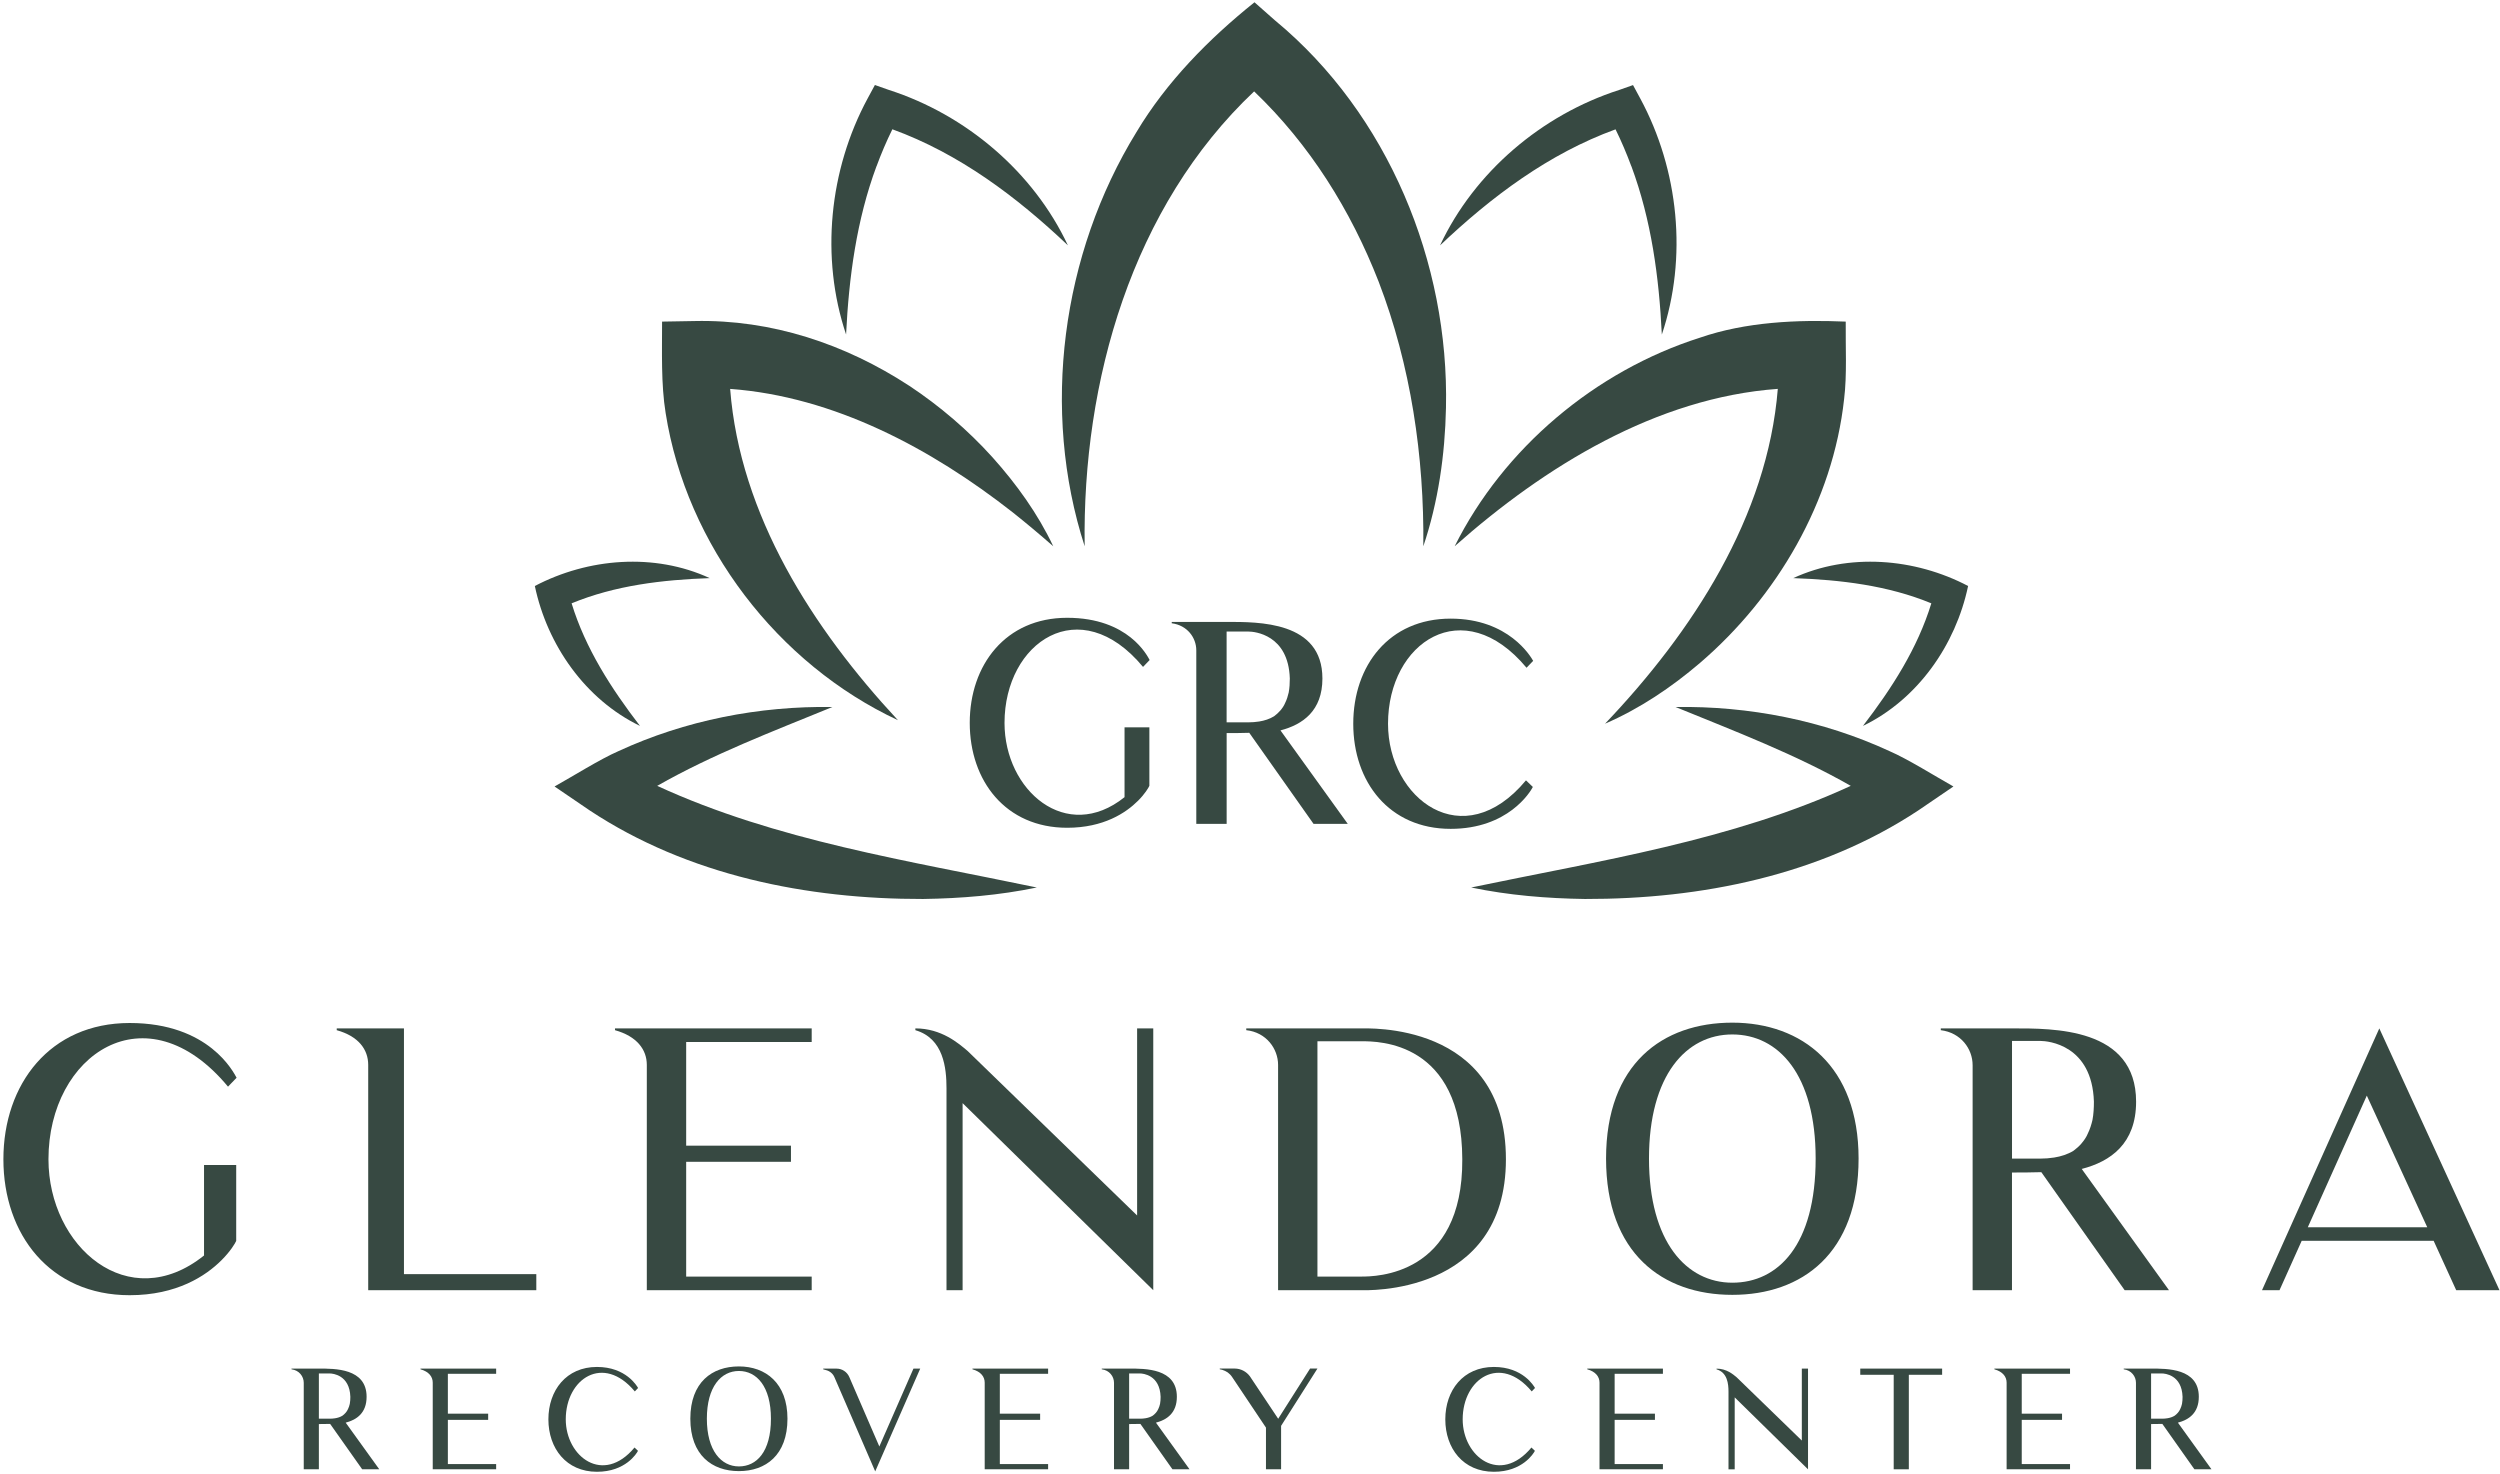 <?xml version="1.0" encoding="UTF-8"?> <svg xmlns="http://www.w3.org/2000/svg" width="714" height="421" viewBox="0 0 714 421" fill="none"><path d="M67.471 354.38C67.161 355.1 65.84 357.34 63.28 359.9C58.79 364.39 50.51 369.91 37.03 369.91C14.25 369.91 0.971 352.54 0.971 331.09C0.971 309.64 14.25 292.17 37.03 292.17C59.81 292.17 66.75 306.37 67.57 307.8L65.121 310.35C41.731 282.16 13.84 301.16 13.84 331.09C13.84 356.12 36.721 375.83 58.27 358.57V332.73H67.46V354.39L67.471 354.38Z" fill="#374942"></path><path d="M153.17 363.88V368.48H105.16V304.13C105.16 299.74 102.4 295.96 96.17 294.22V293.71H115.37V363.89H153.17V363.88Z" fill="#374942"></path><path d="M231.82 364.6V368.48H184.73V304.13C184.73 299.74 181.871 295.96 175.641 294.22V293.71H231.82V297.59H195.971V327.21H225.9V331.81H195.971V364.6H231.82Z" fill="#374942"></path><path d="M329.371 293.71V368.48L274.92 315.06V368.48H270.32V310.87C270.32 305.05 269.501 296.57 261.431 294.22V293.71C268.891 293.71 273.79 298 276.34 300.15L324.76 347.14V293.72H329.36L329.371 293.71Z" fill="#374942"></path><path d="M430.09 331.09C430.09 370.21 389.74 368.48 388.82 368.48H365.021V304.13C365.021 299.53 361.651 294.83 355.931 294.22V293.71H388.82C389.74 293.81 430.09 291.36 430.09 331.1V331.09ZM417.63 331.09C417.53 297.38 393.73 297.38 388.82 297.38H376.26V364.59H388.82C392.7 364.59 417.83 364.49 417.63 331.09Z" fill="#374942"></path><path d="M530.811 330.89C530.811 357.96 514.67 369.81 494.75 369.81C474.83 369.81 458.69 357.96 458.69 330.89C458.69 303.82 474.83 292.07 494.75 292.07C514.67 292.07 530.811 304.53 530.811 330.89ZM518.55 330.89C518.55 306.88 507.93 295.44 494.75 295.44C481.57 295.44 470.951 307.08 470.951 330.89C470.951 354.7 481.68 366.34 494.75 366.34C507.82 366.34 518.55 355.61 518.55 330.89Z" fill="#374942"></path><path d="M619.471 368.48H606.801L583.001 334.77C579.941 334.87 577.081 334.87 574.621 334.87V368.48H563.381V304.23C563.381 299.53 560.011 294.93 554.291 294.22V293.71H574.621C586.371 293.71 610.071 293.4 610.071 314.65C610.071 326.6 602.821 331.71 594.541 333.85L619.461 368.48H619.471ZM594.441 326.6C595.161 325.78 595.871 324.76 596.281 323.74C596.891 322.51 597.301 321.19 597.611 319.86C597.921 318.23 598.021 316.39 598.021 314.65C597.511 298.41 584.951 297.29 582.701 297.29H574.631V330.9H582.701C584.031 330.9 585.361 330.8 586.681 330.59C588.621 330.28 590.561 329.67 592.201 328.65C593.021 328.04 593.731 327.42 594.451 326.61L594.441 326.6Z" fill="#374942"></path><path d="M646.03 368.48L679.53 293.71L713.851 368.48H701.491L695.05 354.38H657.36L651.03 368.48H646.021H646.03ZM659.101 350.5H693.221L675.96 312.91L659.11 350.5H659.101Z" fill="#374942"></path><path d="M108.31 419.63H103.44L94.29 406.67C93.11 406.71 92.01 406.71 91.07 406.71V419.63H86.75V394.92C86.75 393.11 85.45 391.35 83.25 391.07V390.87H91.07C95.59 390.87 104.7 390.75 104.7 398.92C104.7 403.52 101.91 405.48 98.73 406.31L108.32 419.63H108.31ZM98.68 403.53C98.95 403.22 99.23 402.82 99.39 402.43C99.63 401.96 99.78 401.45 99.9 400.94C100.02 400.31 100.06 399.6 100.06 398.94C99.86 392.69 95.03 392.26 94.17 392.26H91.07V405.18H94.17C94.68 405.18 95.19 405.14 95.7 405.06C96.45 404.94 97.19 404.71 97.82 404.31C98.13 404.07 98.41 403.84 98.68 403.52V403.53Z" fill="#374942"></path><path d="M141.7 418.14V419.63H123.59V394.88C123.59 393.19 122.49 391.74 120.09 391.07V390.87H141.7V392.36H127.91V403.75H139.42V405.52H127.91V418.13H141.7V418.14Z" fill="#374942"></path><path d="M182.201 414.37C181.851 415.08 178.661 420.34 170.491 420.34C161.731 420.34 156.621 413.66 156.621 405.37C156.621 397.08 161.731 390.4 170.491 390.4C178.781 390.4 181.921 395.86 182.241 396.41L181.301 397.39C172.301 386.59 161.581 393.74 161.581 405.36C161.581 416.05 172.271 424.18 181.221 413.41L182.201 414.35V414.37Z" fill="#374942"></path><path d="M224.9 405.18C224.9 415.59 218.69 420.15 211.03 420.15C203.37 420.15 197.16 415.59 197.16 405.18C197.16 394.77 203.37 390.25 211.03 390.25C218.69 390.25 224.9 395.04 224.9 405.18ZM220.18 405.18C220.18 395.95 216.09 391.55 211.03 391.55C205.97 391.55 201.88 396.03 201.88 405.18C201.88 414.33 206 418.81 211.03 418.81C216.06 418.81 220.18 414.69 220.18 405.18Z" fill="#374942"></path><path d="M262.811 390.88L249.96 420.23L238.291 393.28C237.861 392.3 236.991 391.59 235.971 391.32L235.11 391.08V390.88H238.96C240.49 390.88 241.911 391.82 242.541 393.24L251.141 413.12L260.88 390.88H262.8H262.811Z" fill="#374942"></path><path d="M299.34 418.14V419.63H281.23V394.88C281.23 393.19 280.13 391.74 277.73 391.07V390.87H299.34V392.36H285.55V403.75H297.061V405.52H285.55V418.13H299.34V418.14Z" fill="#374942"></path><path d="M339.72 419.63H334.85L325.7 406.67C324.52 406.71 323.42 406.71 322.48 406.71V419.63H318.16V394.92C318.16 393.11 316.86 391.35 314.66 391.07V390.87H322.48C327 390.87 336.11 390.75 336.11 398.92C336.11 403.52 333.32 405.48 330.14 406.31L339.73 419.63H339.72ZM330.09 403.53C330.36 403.22 330.64 402.82 330.8 402.43C331.04 401.96 331.19 401.45 331.31 400.94C331.43 400.31 331.47 399.6 331.47 398.94C331.27 392.69 326.44 392.26 325.58 392.26H322.48V405.18H325.58C326.09 405.18 326.6 405.14 327.11 405.06C327.86 404.94 328.6 404.71 329.23 404.31C329.54 404.07 329.82 403.84 330.09 403.52V403.53Z" fill="#374942"></path><path d="M376.25 390.88L365.88 407.22V419.63H361.561V407.73L351.86 393.23C351.55 392.76 351.111 392.33 350.641 391.97C350.171 391.66 349.62 391.38 349.07 391.22L348.36 391.06V390.86H352.641C354.331 390.86 355.94 391.69 356.96 393.06L365.05 405.2L374.161 390.86H376.241L376.25 390.88Z" fill="#374942"></path><path d="M438.36 414.37C438.01 415.08 434.82 420.34 426.65 420.34C417.89 420.34 412.78 413.66 412.78 405.37C412.78 397.08 417.89 390.4 426.65 390.4C434.94 390.4 438.08 395.86 438.4 396.41L437.46 397.39C428.46 386.59 417.741 393.74 417.741 405.36C417.741 416.05 428.43 424.18 437.38 413.41L438.36 414.35V414.37Z" fill="#374942"></path><path d="M474.931 418.14V419.63H456.82V394.88C456.82 393.19 455.72 391.74 453.32 391.07V390.87H474.931V392.36H461.141V403.75H472.65V405.52H461.141V418.13H474.931V418.14Z" fill="#374942"></path><path d="M516.37 390.88V419.64L495.43 399.09V419.64H493.66V397.48C493.66 395.24 493.35 391.98 490.24 391.08V390.88C493.11 390.88 494.99 392.53 495.98 393.35L514.6 411.42V390.87H516.37V390.88Z" fill="#374942"></path><path d="M554.671 392.64H545.161V419.63H540.841V392.64H531.291V390.87H554.671V392.64Z" fill="#374942"></path><path d="M591.2 418.14V419.63H573.09V394.88C573.09 393.19 571.99 391.74 569.59 391.07V390.87H591.2V392.36H577.41V403.75H588.92V405.52H577.41V418.13H591.2V418.14Z" fill="#374942"></path><path d="M631.59 419.63H626.721L617.57 406.67C616.39 406.71 615.291 406.71 614.351 406.71V419.63H610.03V394.92C610.03 393.11 608.73 391.35 606.53 391.07V390.87H614.351C618.871 390.87 627.98 390.75 627.98 398.92C627.98 403.52 625.19 405.48 622.01 406.31L631.601 419.63H631.59ZM621.96 403.53C622.23 403.22 622.51 402.82 622.67 402.43C622.91 401.96 623.061 401.45 623.181 400.94C623.301 400.31 623.34 399.6 623.34 398.94C623.14 392.69 618.311 392.26 617.451 392.26H614.351V405.18H617.451C617.961 405.18 618.47 405.14 618.98 405.06C619.73 404.94 620.471 404.71 621.101 404.31C621.411 404.07 621.69 403.84 621.96 403.52V403.53Z" fill="#374942"></path><path d="M364.23 5.91L358.28 0.65C345.2 11.13 333.1 23.45 324.56 37.75C303.16 72.54 297.24 117.21 309.78 156.02C309.08 108.84 323.301 59.03 358.181 26.1C374.031 41.25 385.76 59.97 393.76 80.49C402.91 104.31 406.78 130.38 406.5 156.02C410.75 143.4 412.691 129.97 412.971 116.45C413.891 75.02 396.441 32.58 364.241 5.91H364.23Z" fill="#374942"></path><path d="M237.74 201.92C216.82 201.6 195.68 205.72 176.64 214.52C171.37 216.81 163.52 221.76 158.38 224.62L168.42 231.46C196.49 250.02 230.51 256.82 263.61 256.75C274.53 256.59 285.41 255.7 296.11 253.47C259.49 245.81 221.69 240.1 187.7 224.44C203.56 215.41 220.53 208.96 237.74 201.92Z" fill="#374942"></path><path d="M478.54 201.92C495.76 208.96 512.73 215.41 528.58 224.44C494.59 240.1 456.78 245.81 420.17 253.47C430.87 255.7 441.76 256.59 452.67 256.75C485.77 256.82 519.79 250.02 547.86 231.46L557.9 224.62C552.84 221.78 544.89 216.79 539.64 214.52C520.6 205.72 499.46 201.6 478.54 201.92Z" fill="#374942"></path><path d="M250.34 47.49C251.67 43.88 253.17 40.35 254.86 36.92C273.94 43.87 290.291 56.14 304.991 70.07C295.141 49.09 275.91 32.79 253.88 25.69L249.87 24.28L247.79 28.13C236.79 48.52 234.27 73.57 241.64 95.53C242.45 79.1 244.63 62.84 250.33 47.47L250.34 47.49Z" fill="#374942"></path><path d="M465.93 47.49C471.63 62.86 473.82 79.13 474.62 95.55C482 73.58 479.47 48.54 468.47 28.15L466.39 24.3L462.379 25.71C440.339 32.81 421.12 49.1 411.27 70.09C425.97 56.15 442.319 43.89 461.399 36.94C463.089 40.37 464.579 43.9 465.919 47.51L465.93 47.49Z" fill="#374942"></path><path d="M182.78 207.32C174.56 196.62 167.19 185.18 163.25 172.31C175.69 167.18 189.2 165.59 202.69 165.11C186.92 157.84 167.99 159.36 152.75 167.36C156.29 184.2 167.15 199.76 182.78 207.32Z" fill="#374942"></path><path d="M551.59 172.31C547.65 185.18 540.281 196.62 532.061 207.32C547.681 199.76 558.55 184.21 562.09 167.36C546.85 159.36 527.92 157.84 512.15 165.11C525.64 165.59 539.15 167.18 551.59 172.31Z" fill="#374942"></path><path d="M259.63 110.15C241.44 98.27 220.34 91.19 198.33 91.69L189.09 91.85C189.1 100.24 188.76 109.72 190.11 117.99C196.06 155.69 222.1 189.64 256.45 205.69C232.08 179.46 211.33 147.12 208.53 111.07C238.2 113.25 265.95 128.09 289.22 146.32C293.11 149.42 296.97 152.64 300.81 156.02C296.42 146.76 290.37 138.32 283.44 130.59C276.48 122.88 268.46 115.99 259.63 110.14V110.15Z" fill="#374942"></path><path d="M458.38 206.7C468.26 202.42 477.33 196.33 485.52 189.33C507.57 170.41 523.48 143.22 526.68 113.95C527.53 107.1 527.06 98.82 527.14 91.85C513.25 91.25 498.54 91.95 485.54 96.43C455.62 105.94 429.43 127.99 415.46 156C441.16 133.2 473.06 113.58 507.74 111.06C504.82 147.53 483.4 180.48 458.39 206.7H458.38Z" fill="#374942"></path><path d="M328.26 224.43C328.02 224.98 327 226.72 325.03 228.69C321.56 232.16 315.18 236.41 304.78 236.41C287.21 236.41 276.96 223.01 276.96 206.46C276.96 189.91 287.2 176.44 304.78 176.44C322.36 176.44 327.71 187.39 328.34 188.5L326.45 190.47C308.4 168.72 286.89 183.38 286.89 206.47C286.89 225.78 304.54 240.99 321.17 227.67V207.73H328.26V224.44V224.43Z" fill="#374942"></path><path d="M384.92 235.3H375.15L356.791 209.29C354.431 209.37 352.221 209.37 350.331 209.37V235.3H341.661V185.73C341.661 182.11 339.06 178.56 334.65 178.01V177.62H350.331C359.391 177.62 377.681 177.38 377.681 193.78C377.681 203 372.081 206.94 365.701 208.6L384.931 235.31L384.92 235.3ZM365.61 202.99C366.16 202.36 366.71 201.57 367.03 200.78C367.5 199.83 367.82 198.81 368.05 197.79C368.29 196.53 368.371 195.11 368.371 193.77C367.981 181.24 358.28 180.37 356.55 180.37H350.32V206.3H356.55C357.57 206.3 358.601 206.22 359.621 206.06C361.121 205.82 362.61 205.35 363.88 204.56C364.51 204.09 365.06 203.61 365.61 202.98V202.99Z" fill="#374942"></path><path d="M437.79 224.74C437.08 226.16 430.7 236.72 414.31 236.72C396.74 236.72 386.49 223.32 386.49 206.7C386.49 190.08 396.73 176.68 414.31 176.68C430.94 176.68 437.24 187.63 437.87 188.74L435.98 190.71C417.93 169.04 396.42 183.38 396.42 206.71C396.42 228.14 417.85 244.46 435.82 222.87L437.79 224.76V224.74Z" fill="#374942"></path></svg> 